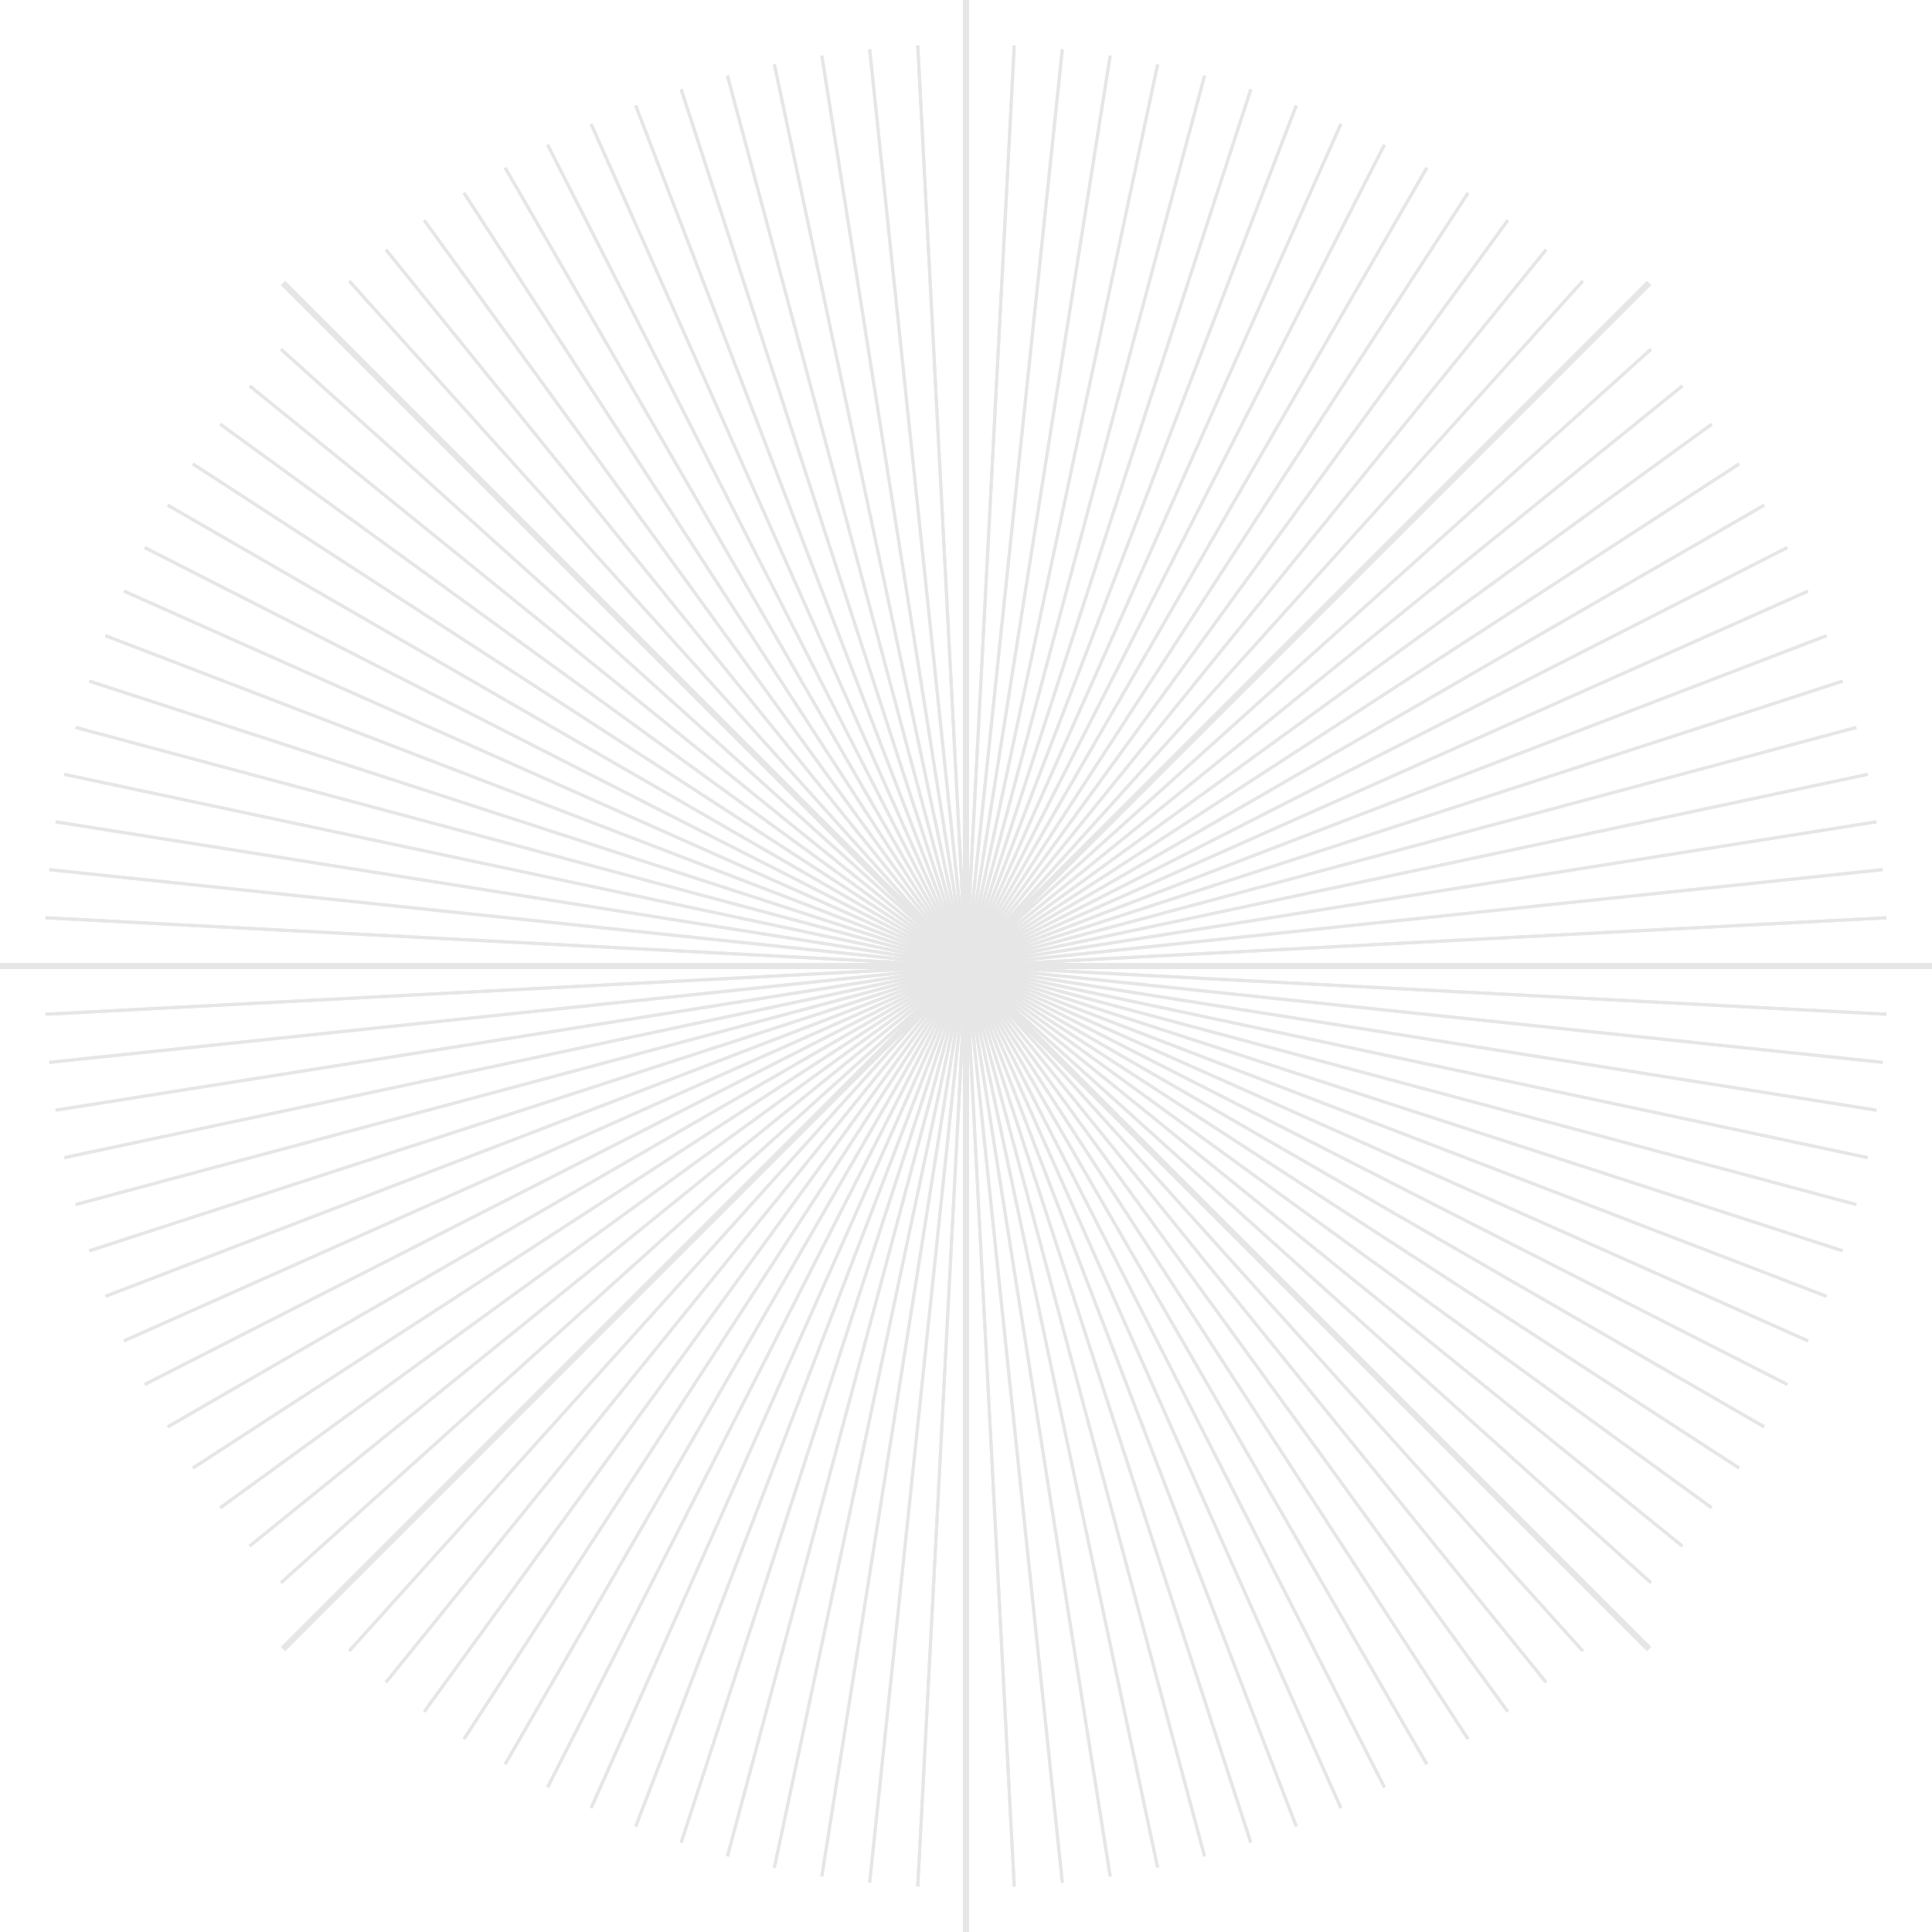 <?xml version="1.0" encoding="UTF-8"?>
<svg id="_图层_2" data-name="图层 2" xmlns="http://www.w3.org/2000/svg" viewBox="0 0 1877.75 1877.75">
  <defs>
    <style>
      .cls-1 {
        stroke-width: 3px;
      }

      .cls-1, .cls-2 {
        fill: none;
        stroke: #e6e6e6;
        stroke-miterlimit: 10;
      }

      .cls-2 {
        stroke-width: 6px;
      }
    </style>
  </defs>
  <g id="_图层_1-2" data-name="图层 1">
    <g>
      <line class="cls-1" x1="1834.75" y1="938.87" x2="43" y2="938.87"/>
      <line class="cls-2" x1="1877.75" y1="938.87" x2="0" y2="938.87"/>
      <line class="cls-2" x1="1602.76" y1="274.99" x2="274.99" y2="1602.76"/>
      <line class="cls-2" x1="938.87" y1="0" x2="938.87" y2="1877.75"/>
      <line class="cls-2" x1="274.99" y1="274.99" x2="1602.76" y2="1602.76"/>
      <line class="cls-1" x1="1833.52" y1="891.99" x2="44.23" y2="985.76"/>
      <line class="cls-1" x1="1833.52" y1="891.99" x2="44.23" y2="985.76"/>
      <line class="cls-1" x1="1829.84" y1="845.23" x2="47.91" y2="1032.52"/>
      <line class="cls-1" x1="1829.84" y1="845.23" x2="47.91" y2="1032.52"/>
      <line class="cls-1" x1="1823.72" y1="798.73" x2="54.03" y2="1079.02"/>
      <line class="cls-1" x1="1823.72" y1="798.73" x2="54.03" y2="1079.02"/>
      <line class="cls-1" x1="1815.17" y1="752.61" x2="62.58" y2="1125.14"/>
      <line class="cls-1" x1="1815.17" y1="752.61" x2="62.58" y2="1125.14"/>
      <line class="cls-1" x1="1804.22" y1="707" x2="73.53" y2="1170.74"/>
      <line class="cls-1" x1="1804.22" y1="707" x2="73.53" y2="1170.74"/>
      <line class="cls-1" x1="1790.9" y1="662.03" x2="86.85" y2="1215.71"/>
      <line class="cls-1" x1="1790.9" y1="662.03" x2="86.85" y2="1215.71"/>
      <line class="cls-1" x1="1775.24" y1="617.82" x2="102.5" y2="1259.93"/>
      <line class="cls-1" x1="1775.24" y1="617.82" x2="102.5" y2="1259.93"/>
      <line class="cls-1" x1="1757.3" y1="574.49" x2="120.45" y2="1303.26"/>
      <line class="cls-1" x1="1757.3" y1="574.49" x2="120.45" y2="1303.26"/>
      <line class="cls-1" x1="1737.1" y1="532.16" x2="140.64" y2="1345.59"/>
      <line class="cls-1" x1="1737.1" y1="532.16" x2="140.64" y2="1345.59"/>
      <line class="cls-1" x1="1714.72" y1="490.94" x2="163.02" y2="1386.81"/>
      <line class="cls-1" x1="1714.72" y1="490.94" x2="163.02" y2="1386.81"/>
      <line class="cls-1" x1="1690.22" y1="450.95" x2="187.53" y2="1426.8"/>
      <line class="cls-1" x1="1690.22" y1="450.95" x2="187.53" y2="1426.8"/>
      <line class="cls-1" x1="1663.65" y1="412.29" x2="214.1" y2="1465.46"/>
      <line class="cls-1" x1="1663.65" y1="412.29" x2="214.1" y2="1465.46"/>
      <line class="cls-1" x1="1635.1" y1="375.08" x2="242.65" y2="1502.67"/>
      <line class="cls-1" x1="1635.1" y1="375.08" x2="242.65" y2="1502.67"/>
      <line class="cls-1" x1="1604.64" y1="339.42" x2="273.11" y2="1538.33"/>
      <line class="cls-1" x1="1604.64" y1="339.42" x2="273.11" y2="1538.33"/>
      <line class="cls-1" x1="1538.33" y1="273.11" x2="339.42" y2="1604.64"/>
      <line class="cls-1" x1="1538.33" y1="273.11" x2="339.42" y2="1604.64"/>
      <line class="cls-1" x1="1502.67" y1="242.65" x2="375.08" y2="1635.1"/>
      <line class="cls-1" x1="1502.67" y1="242.65" x2="375.08" y2="1635.1"/>
      <line class="cls-1" x1="1465.46" y1="214.1" x2="412.29" y2="1663.65"/>
      <line class="cls-1" x1="1465.46" y1="214.1" x2="412.29" y2="1663.65"/>
      <line class="cls-1" x1="1426.8" y1="187.53" x2="450.95" y2="1690.22"/>
      <line class="cls-1" x1="1426.8" y1="187.53" x2="450.95" y2="1690.22"/>
      <line class="cls-1" x1="1386.81" y1="163.02" x2="490.94" y2="1714.72"/>
      <line class="cls-1" x1="1386.81" y1="163.02" x2="490.94" y2="1714.72"/>
      <line class="cls-1" x1="1345.59" y1="140.64" x2="532.16" y2="1737.1"/>
      <line class="cls-1" x1="1345.59" y1="140.64" x2="532.16" y2="1737.1"/>
      <line class="cls-1" x1="1303.26" y1="120.45" x2="574.49" y2="1757.3"/>
      <line class="cls-1" x1="1303.26" y1="120.45" x2="574.49" y2="1757.3"/>
      <line class="cls-1" x1="1259.93" y1="102.5" x2="617.82" y2="1775.24"/>
      <line class="cls-1" x1="1259.93" y1="102.5" x2="617.82" y2="1775.24"/>
      <line class="cls-1" x1="1215.71" y1="86.85" x2="662.03" y2="1790.9"/>
      <line class="cls-1" x1="1215.71" y1="86.85" x2="662.03" y2="1790.9"/>
      <line class="cls-1" x1="1170.74" y1="73.53" x2="707" y2="1804.22"/>
      <line class="cls-1" x1="1170.74" y1="73.53" x2="707" y2="1804.22"/>
      <line class="cls-1" x1="1125.14" y1="62.58" x2="752.61" y2="1815.17"/>
      <line class="cls-1" x1="1125.14" y1="62.58" x2="752.61" y2="1815.17"/>
      <line class="cls-1" x1="1079.02" y1="54.03" x2="798.73" y2="1823.72"/>
      <line class="cls-1" x1="1079.02" y1="54.03" x2="798.73" y2="1823.72"/>
      <line class="cls-1" x1="1032.52" y1="47.91" x2="845.23" y2="1829.84"/>
      <line class="cls-1" x1="1032.52" y1="47.91" x2="845.23" y2="1829.84"/>
      <line class="cls-1" x1="985.76" y1="44.23" x2="891.99" y2="1833.52"/>
      <line class="cls-1" x1="985.76" y1="44.23" x2="891.99" y2="1833.52"/>
      <line class="cls-1" x1="938.87" y1="43" x2="938.87" y2="1834.75"/>
      <line class="cls-1" x1="891.99" y1="44.23" x2="985.76" y2="1833.52"/>
      <line class="cls-1" x1="891.99" y1="44.23" x2="985.76" y2="1833.52"/>
      <line class="cls-1" x1="845.23" y1="47.91" x2="1032.52" y2="1829.84"/>
      <line class="cls-1" x1="845.23" y1="47.91" x2="1032.52" y2="1829.84"/>
      <line class="cls-1" x1="798.73" y1="54.03" x2="1079.02" y2="1823.72"/>
      <line class="cls-1" x1="798.73" y1="54.03" x2="1079.02" y2="1823.72"/>
      <line class="cls-1" x1="752.61" y1="62.58" x2="1125.14" y2="1815.17"/>
      <line class="cls-1" x1="752.61" y1="62.58" x2="1125.14" y2="1815.17"/>
      <line class="cls-1" x1="707" y1="73.53" x2="1170.74" y2="1804.22"/>
      <line class="cls-1" x1="707" y1="73.53" x2="1170.74" y2="1804.22"/>
      <line class="cls-1" x1="662.03" y1="86.85" x2="1215.71" y2="1790.9"/>
      <line class="cls-1" x1="662.03" y1="86.85" x2="1215.71" y2="1790.9"/>
      <line class="cls-1" x1="617.82" y1="102.5" x2="1259.93" y2="1775.24"/>
      <line class="cls-1" x1="617.82" y1="102.5" x2="1259.93" y2="1775.24"/>
      <line class="cls-1" x1="574.49" y1="120.45" x2="1303.26" y2="1757.3"/>
      <line class="cls-1" x1="574.49" y1="120.45" x2="1303.26" y2="1757.3"/>
      <line class="cls-1" x1="532.16" y1="140.64" x2="1345.59" y2="1737.1"/>
      <line class="cls-1" x1="532.16" y1="140.64" x2="1345.59" y2="1737.1"/>
      <line class="cls-1" x1="490.94" y1="163.02" x2="1386.81" y2="1714.72"/>
      <line class="cls-1" x1="490.94" y1="163.02" x2="1386.81" y2="1714.72"/>
      <line class="cls-1" x1="450.95" y1="187.53" x2="1426.8" y2="1690.22"/>
      <line class="cls-1" x1="450.95" y1="187.53" x2="1426.8" y2="1690.22"/>
      <line class="cls-1" x1="412.29" y1="214.1" x2="1465.46" y2="1663.65"/>
      <line class="cls-1" x1="412.29" y1="214.1" x2="1465.46" y2="1663.65"/>
      <line class="cls-1" x1="375.08" y1="242.65" x2="1502.67" y2="1635.1"/>
      <line class="cls-1" x1="375.08" y1="242.65" x2="1502.67" y2="1635.1"/>
      <line class="cls-1" x1="339.42" y1="273.11" x2="1538.33" y2="1604.64"/>
      <line class="cls-1" x1="339.42" y1="273.11" x2="1538.33" y2="1604.64"/>
      <line class="cls-1" x1="305.4" y1="305.4" x2="1572.35" y2="1572.35"/>
      <line class="cls-1" x1="273.11" y1="339.42" x2="1604.64" y2="1538.33"/>
      <line class="cls-1" x1="273.11" y1="339.42" x2="1604.64" y2="1538.33"/>
      <line class="cls-1" x1="242.65" y1="375.08" x2="1635.1" y2="1502.67"/>
      <line class="cls-1" x1="242.65" y1="375.08" x2="1635.1" y2="1502.67"/>
      <line class="cls-1" x1="214.1" y1="412.29" x2="1663.65" y2="1465.46"/>
      <line class="cls-1" x1="214.1" y1="412.29" x2="1663.65" y2="1465.46"/>
      <line class="cls-1" x1="187.53" y1="450.95" x2="1690.22" y2="1426.8"/>
      <line class="cls-1" x1="187.53" y1="450.95" x2="1690.22" y2="1426.8"/>
      <line class="cls-1" x1="163.02" y1="490.94" x2="1714.72" y2="1386.81"/>
      <line class="cls-1" x1="163.02" y1="490.94" x2="1714.72" y2="1386.81"/>
      <line class="cls-1" x1="140.64" y1="532.16" x2="1737.1" y2="1345.59"/>
      <line class="cls-1" x1="140.64" y1="532.16" x2="1737.1" y2="1345.59"/>
      <line class="cls-1" x1="120.45" y1="574.49" x2="1757.3" y2="1303.26"/>
      <line class="cls-1" x1="120.45" y1="574.49" x2="1757.3" y2="1303.26"/>
      <line class="cls-1" x1="102.5" y1="617.82" x2="1775.24" y2="1259.93"/>
      <line class="cls-1" x1="102.5" y1="617.82" x2="1775.24" y2="1259.93"/>
      <line class="cls-1" x1="86.85" y1="662.03" x2="1790.9" y2="1215.71"/>
      <line class="cls-1" x1="86.85" y1="662.03" x2="1790.9" y2="1215.71"/>
      <line class="cls-1" x1="73.53" y1="707" x2="1804.22" y2="1170.74"/>
      <line class="cls-1" x1="73.53" y1="707" x2="1804.22" y2="1170.74"/>
      <line class="cls-1" x1="62.58" y1="752.61" x2="1815.17" y2="1125.14"/>
      <line class="cls-1" x1="62.58" y1="752.61" x2="1815.17" y2="1125.14"/>
      <line class="cls-1" x1="54.03" y1="798.73" x2="1823.72" y2="1079.02"/>
      <line class="cls-1" x1="54.03" y1="798.73" x2="1823.72" y2="1079.02"/>
      <line class="cls-1" x1="47.91" y1="845.23" x2="1829.84" y2="1032.52"/>
      <line class="cls-1" x1="47.91" y1="845.23" x2="1829.84" y2="1032.52"/>
      <line class="cls-1" x1="44.23" y1="891.99" x2="1833.52" y2="985.76"/>
      <line class="cls-1" x1="44.23" y1="891.99" x2="1833.52" y2="985.76"/>
    </g>
  </g>
</svg>